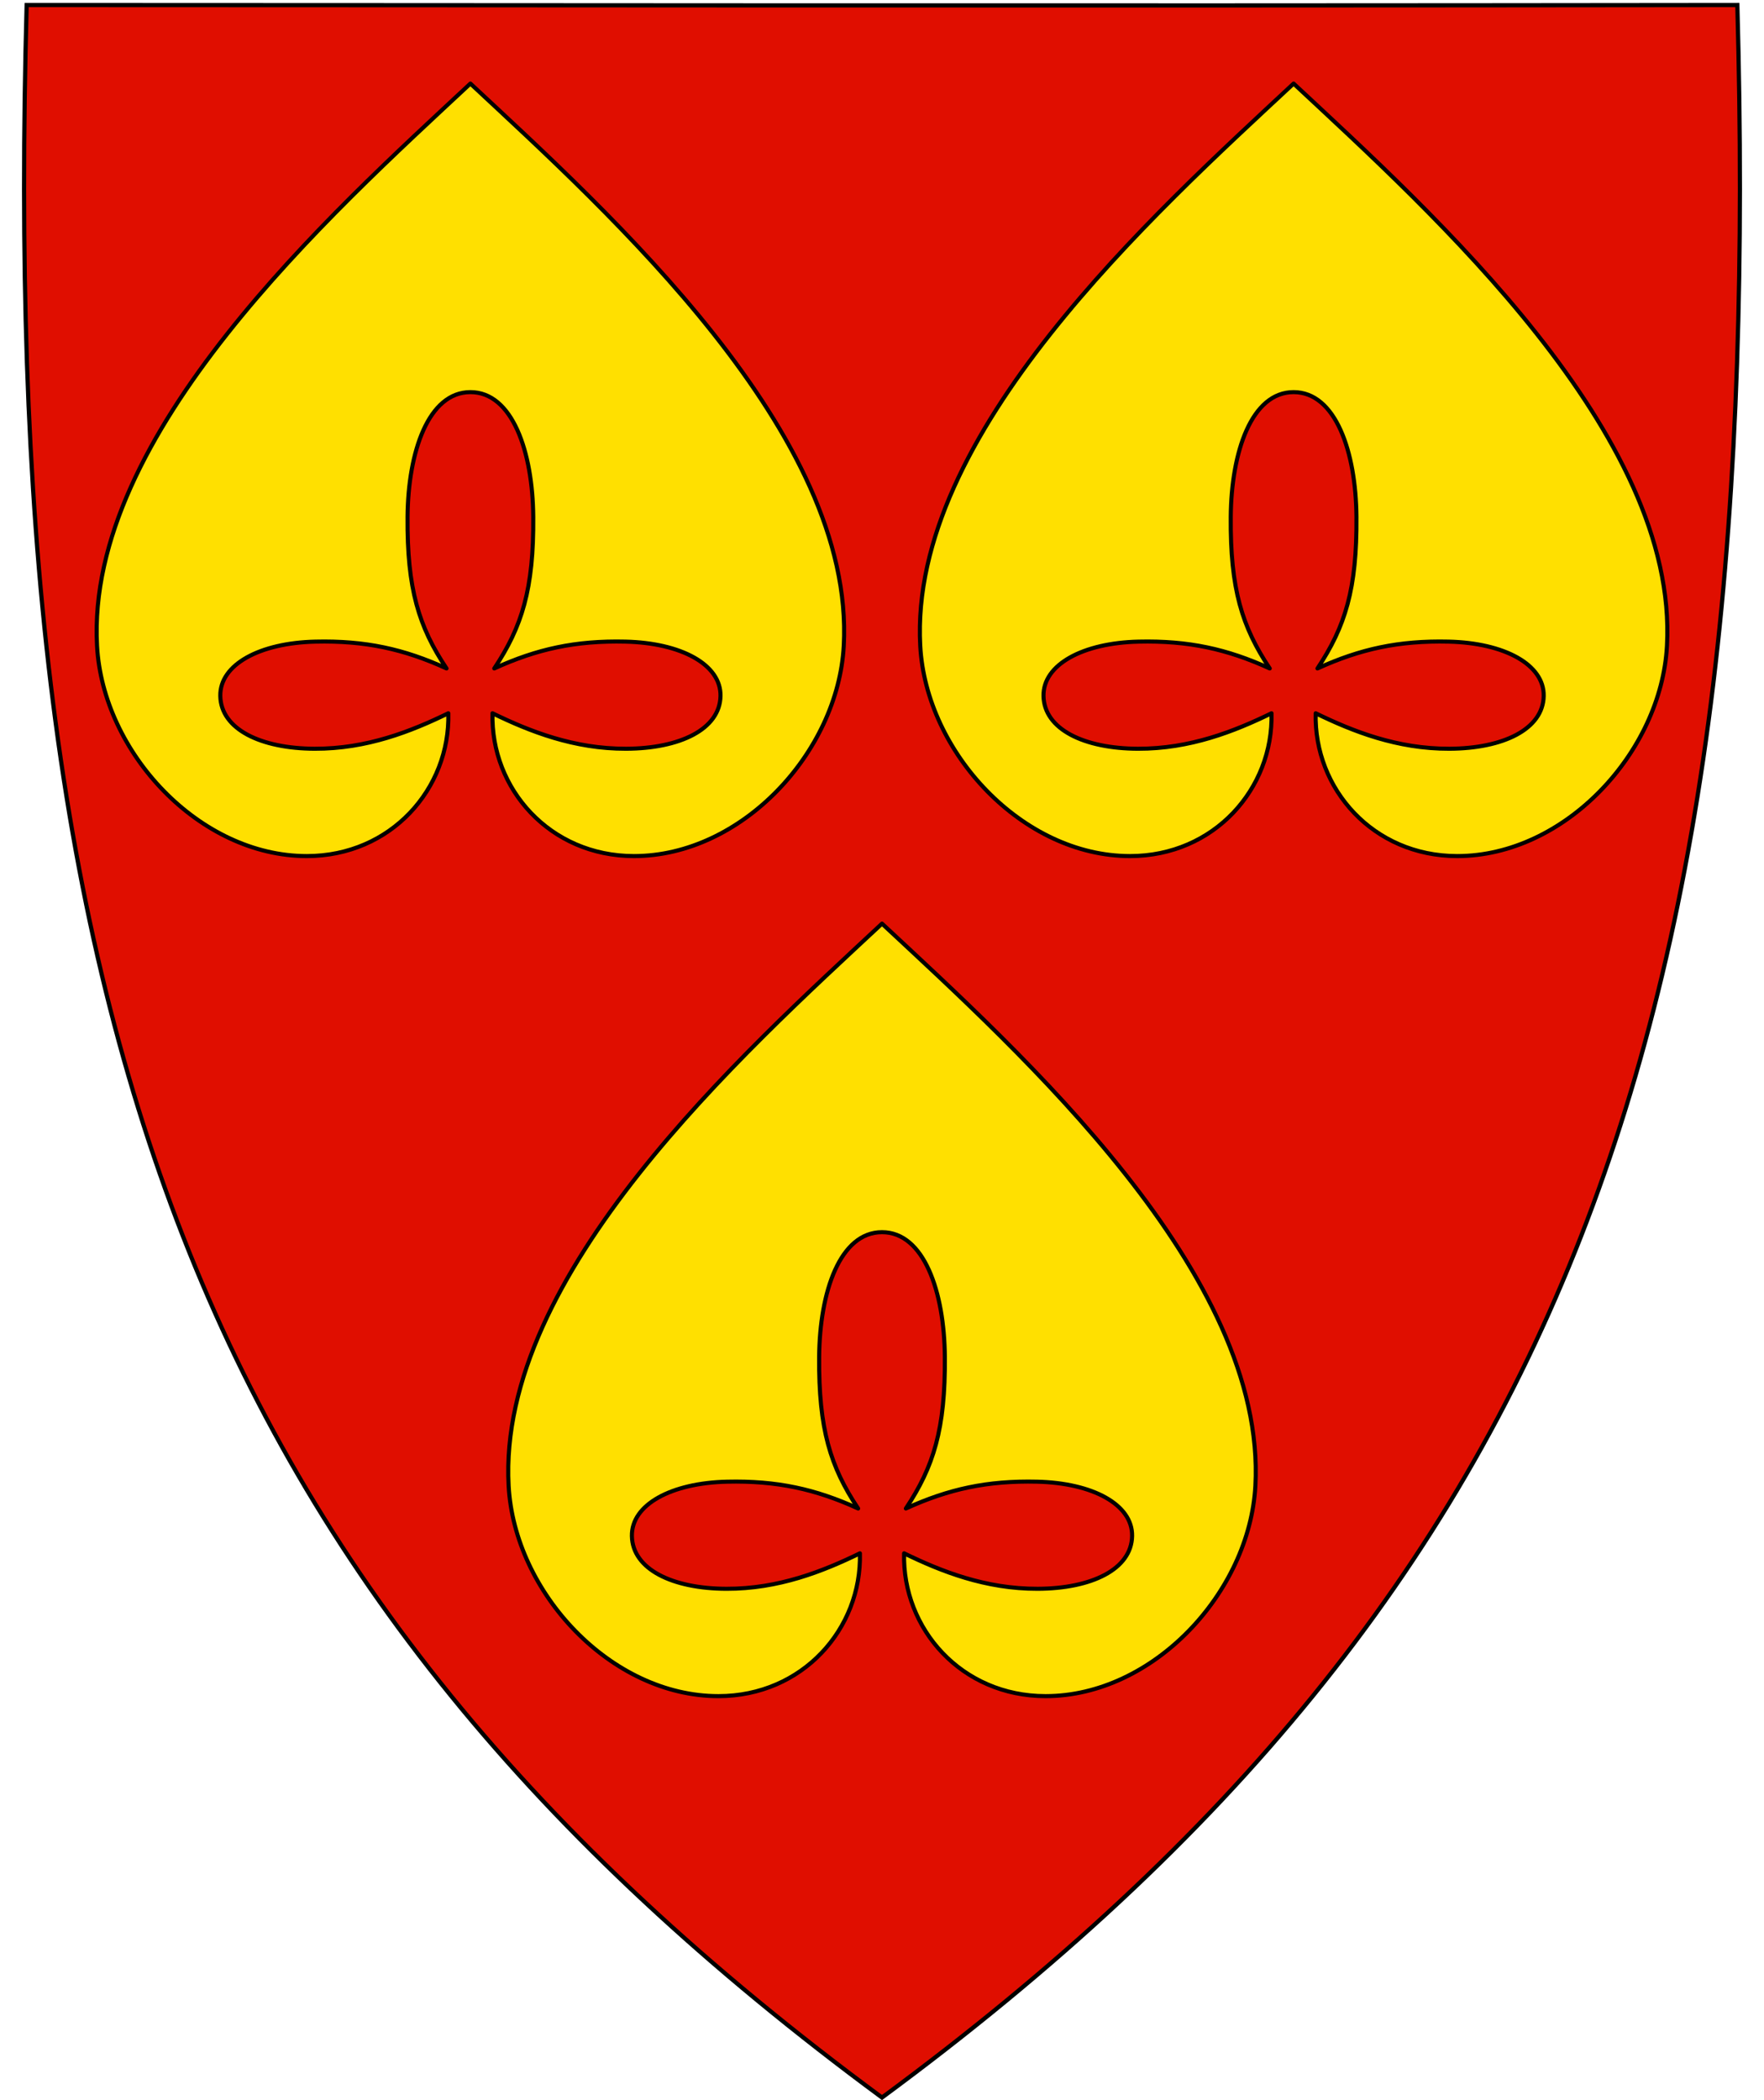 <?xml version="1.0" encoding="UTF-8" standalone="no"?>
<svg
   xmlns:dc="http://purl.org/dc/elements/1.1/"
   xmlns:cc="http://creativecommons.org/ns#"
   xmlns:rdf="http://www.w3.org/1999/02/22-rdf-syntax-ns#"
   xmlns:svg="http://www.w3.org/2000/svg"
   xmlns="http://www.w3.org/2000/svg"
   id="svg2"
   version="1.1"
   x="0"
   y="0"
   width="420"
   height="500"
   viewBox="30.5 31.5 420 500"
   enable-background="new 30.5 31.5 412 533"
   xml:space="preserve"><defs
     id="defs6" /><path
     d="M 36.846,32.7 C 30.285,272.46 74.817,408.705 240.5,530.88 406.183,408.705 450.715,272.46 444.154,32.7 c -174.747,0.213 -297.744,0.009 -407.308,0 z"
     id="path4224"
     style="fill:#e00e00;fill-opacity:1;stroke:#000000" /><path
     id="path4480"
     d="m 255.465,354.568 c 0.135,17.189 -2.679,26.131 -9.284,36.078 10.155,-4.634 19.372,-6.663 31.247,-6.387 13.22,0.308 22.755,5.433 22.62,12.939 -0.144,7.958 -9.711,12.517 -22.469,12.562 -12.408,0.044 -22.959,-4.13 -31.82,-8.448 -0.451,17.925 13.625,34.001 33.687,34.004 25.578,0.004 48.569,-24.634 49.95,-50.056 C 332.135,334.85 273.725,282.361 240.5,251.397 c -33.225,30.964 -91.635,83.453 -88.896,133.864 1.381,25.422 24.372,50.06 49.95,50.056 20.062,-0.003 34.139,-16.08 33.687,-34.004 -8.86,4.318 -19.412,8.492 -31.82,8.448 -12.758,-0.045 -22.324,-4.605 -22.469,-12.562 -0.136,-7.505 9.4,-12.631 22.62,-12.939 11.874,-0.276 21.091,1.753 31.247,6.387 -6.606,-9.948 -9.419,-18.89 -9.284,-36.078 0.122,-15.568 4.99,-29.712 14.965,-29.712 9.975,0 14.843,14.144 14.965,29.712 z"
     style="fill:#ffe000;fill-opacity:1;fill-rule:evenodd;stroke:#000000;stroke-width:0.969px;stroke-linecap:round;stroke-linejoin:round;stroke-opacity:1" /><path
     style="fill:#ffe000;fill-opacity:1;fill-rule:evenodd;stroke:#000000;stroke-width:0.969px;stroke-linecap:round;stroke-linejoin:round;stroke-opacity:1"
     d="m 157.465,154.568 c 0.135,17.189 -2.679,26.131 -9.284,36.078 10.155,-4.634 19.372,-6.663 31.247,-6.387 13.22,0.308 22.755,5.433 22.62,12.939 -0.144,7.958 -9.711,12.517 -22.469,12.562 -12.408,0.044 -22.959,-4.13 -31.82,-8.448 -0.451,17.925 13.625,34.001 33.687,34.004 25.578,0.004 48.569,-24.634 49.95,-50.056 C 234.135,134.85 175.725,82.361 142.5,51.397 109.275,82.361 50.865,134.85 53.604,185.261 c 1.381,25.422 24.372,50.06 49.95,50.056 20.062,-0.003 34.139,-16.08 33.687,-34.004 -8.86,4.318 -19.412,8.492 -31.82,8.448 -12.758,-0.045 -22.324,-4.605 -22.469,-12.562 -0.136,-7.505 9.4,-12.631 22.62,-12.939 11.874,-0.276 21.091,1.753 31.247,6.387 -6.606,-9.948 -9.419,-18.89 -9.284,-36.078 0.122,-15.568 4.99,-29.712 14.965,-29.712 9.975,0 14.843,14.144 14.965,29.712 z"
     id="path4482" /><path
     id="path4484"
     d="m 353.465,154.568 c 0.135,17.189 -2.679,26.131 -9.284,36.078 10.155,-4.634 19.372,-6.663 31.247,-6.387 13.22,0.308 22.755,5.433 22.62,12.939 -0.144,7.958 -9.711,12.517 -22.469,12.562 -12.408,0.044 -22.959,-4.13 -31.82,-8.448 -0.451,17.925 13.625,34.001 33.687,34.004 25.578,0.004 48.569,-24.634 49.95,-50.056 C 430.135,134.85 371.725,82.361 338.5,51.397 305.275,82.361 246.865,134.85 249.604,185.261 c 1.381,25.422 24.372,50.06 49.95,50.056 20.062,-0.003 34.139,-16.08 33.687,-34.004 -8.86,4.318 -19.412,8.492 -31.82,8.448 -12.758,-0.045 -22.324,-4.605 -22.469,-12.562 -0.136,-7.505 9.4,-12.631 22.62,-12.939 11.874,-0.276 21.091,1.753 31.247,6.387 -6.606,-9.948 -9.419,-18.89 -9.284,-36.078 0.122,-15.568 4.99,-29.712 14.965,-29.712 9.975,0 14.843,14.144 14.965,29.712 z"
     style="fill:#ffe000;fill-opacity:1;fill-rule:evenodd;stroke:#000000;stroke-width:0.969px;stroke-linecap:round;stroke-linejoin:round;stroke-opacity:1" /></svg>